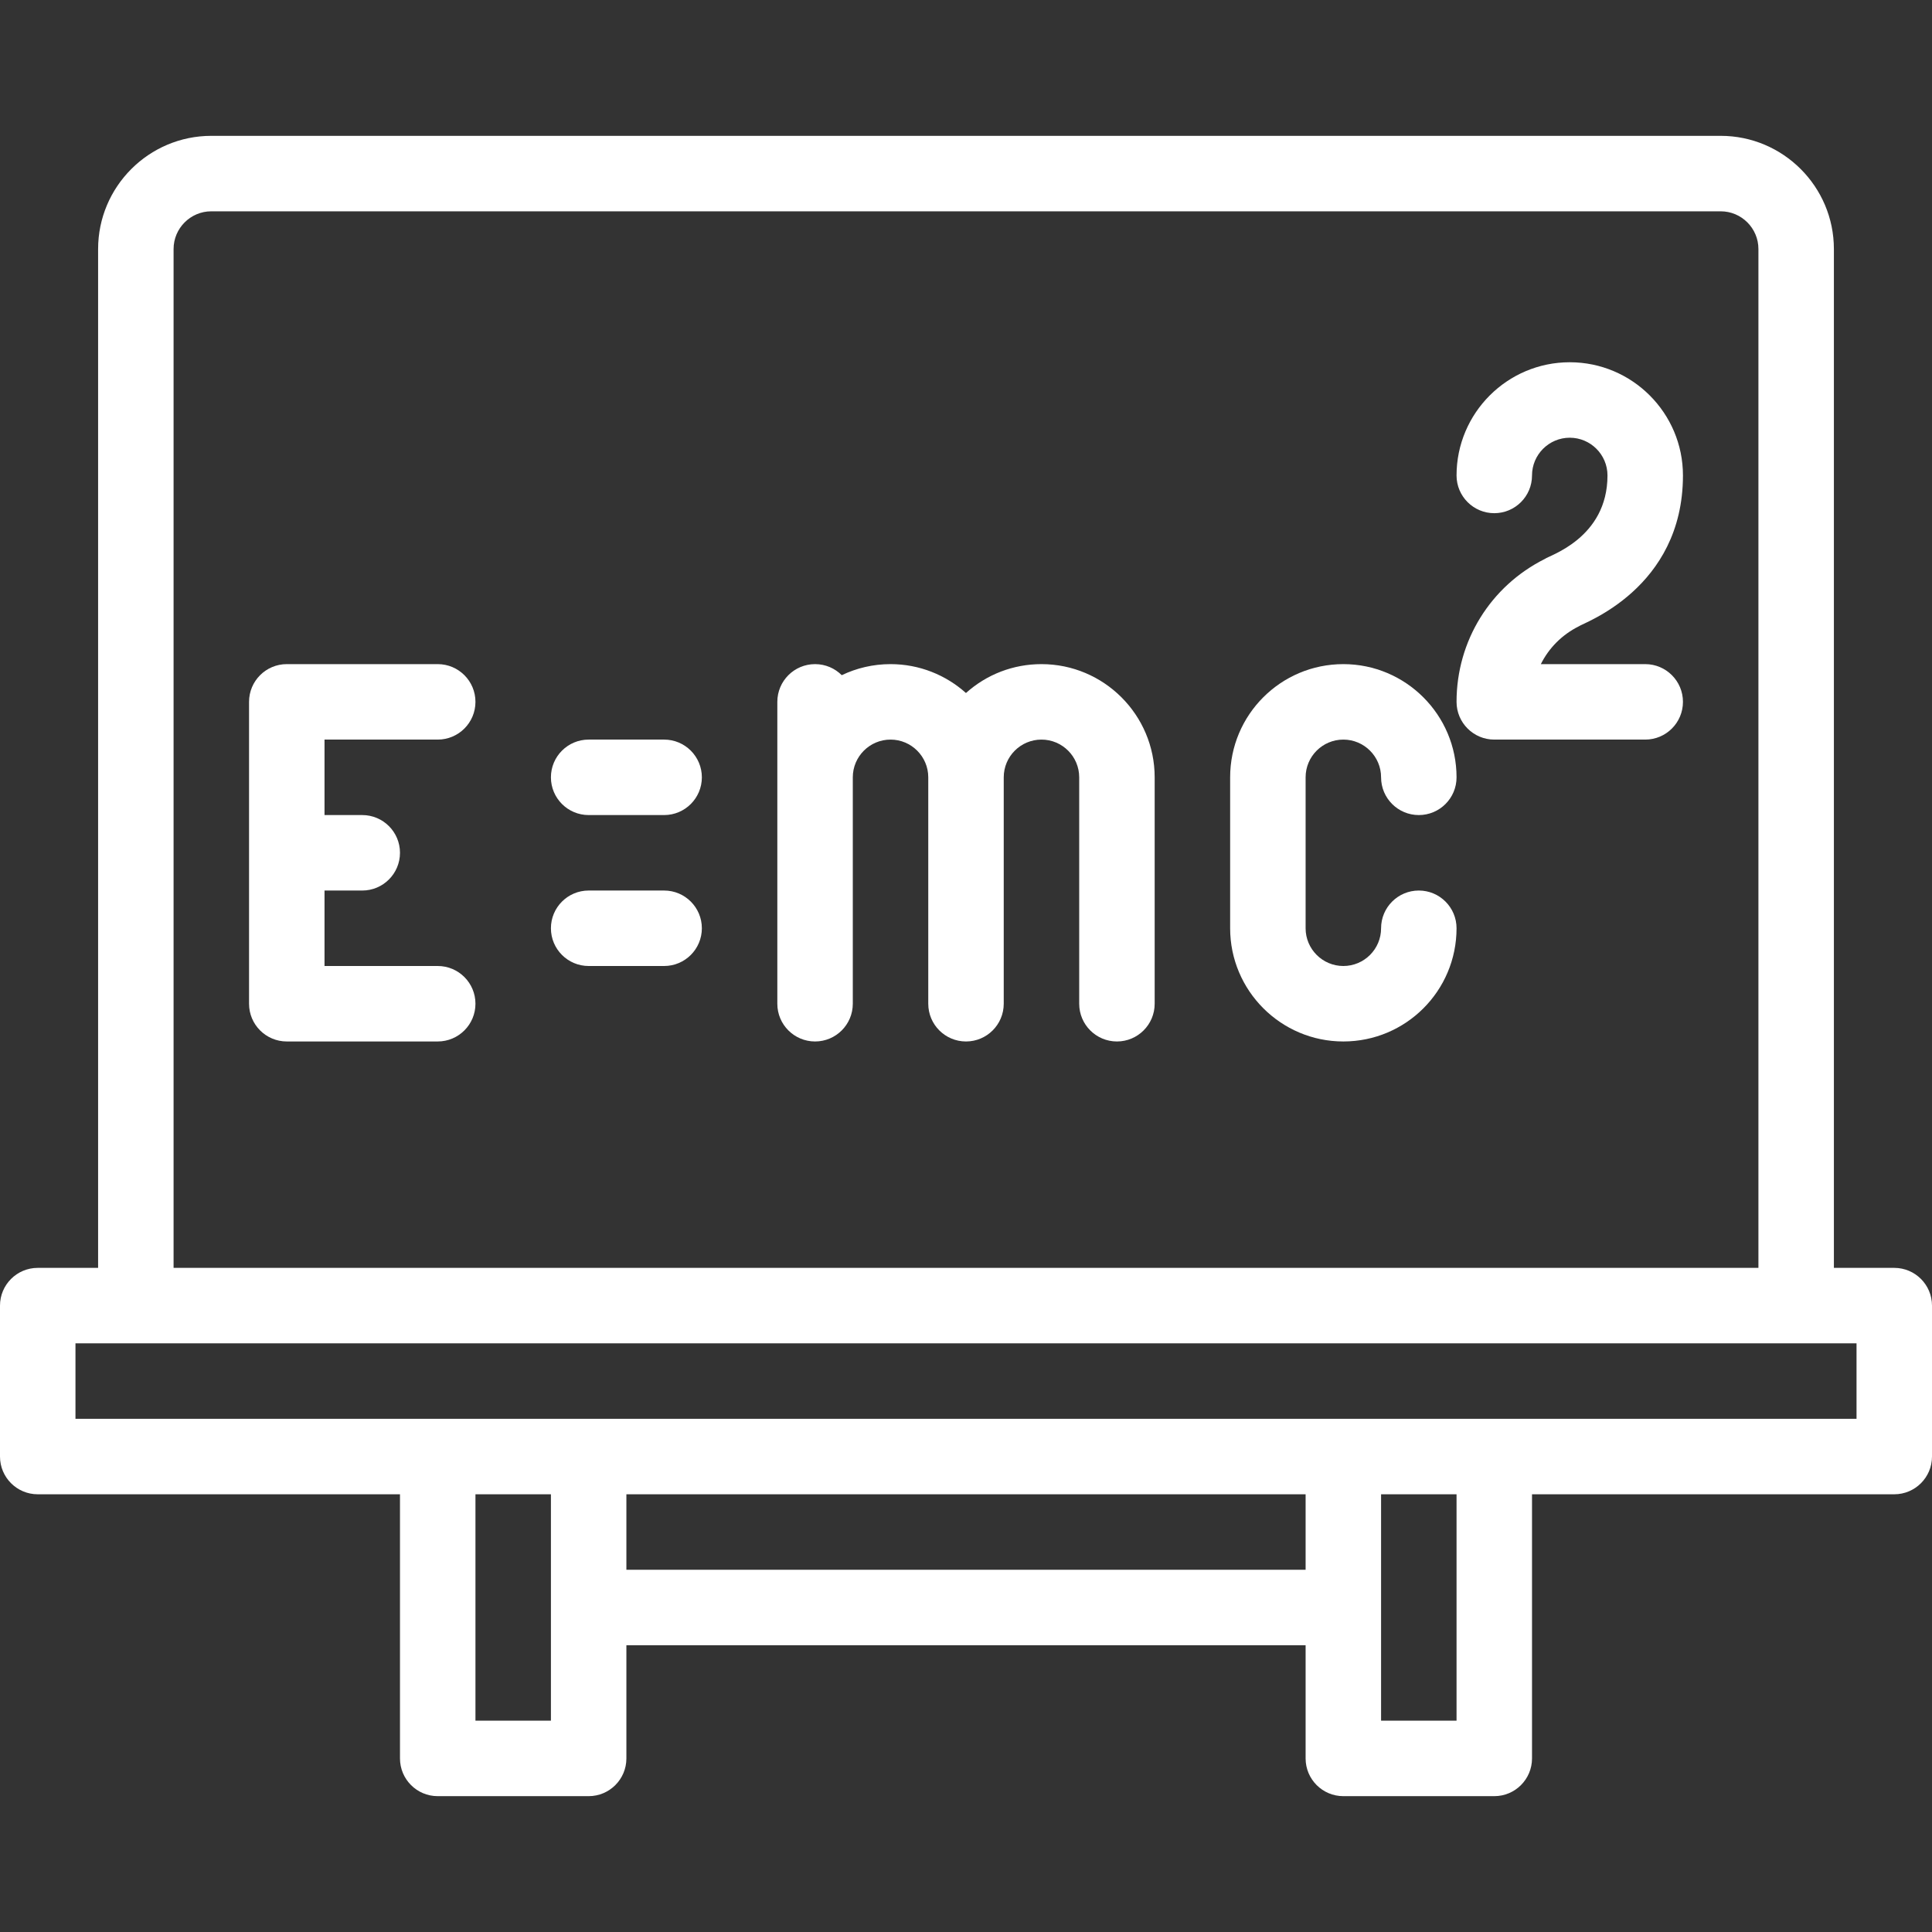 <?xml version="1.0"?>
<svg xmlns="http://www.w3.org/2000/svg" xmlns:xlink="http://www.w3.org/1999/xlink" xmlns:svgjs="http://svgjs.com/svgjs" version="1.1" width="512" height="512" x="0" y="0" viewBox="0 0 512 512" style="enable-background:new 0 0 512 512" xml:space="preserve" class=""><rect x="0" y="0" width="512" height="512" fill="#333333" stroke="none"/><g>
<g xmlns="http://www.w3.org/2000/svg">
	<g>
		<path d="M502,336h-16V66c0-16.542-13.458-30-30-30H56c-16.542,0-30,13.458-30,30v270H10c-5.522,0-10,4.478-10,10v40    c0,5.522,4.478,10,10,10h96v70c0,5.522,4.478,10,10,10h40c5.522,0,10-4.478,10-10v-30h180v30c0,5.522,4.478,10,10,10h40    c5.522,0,10-4.478,10-10v-70h96c5.522,0,10-4.478,10-10v-40C512,340.478,507.522,336,502,336z M46,66c0-5.514,4.486-10,10-10h400    c5.514,0,10,4.486,10,10v270H46V66z M146,456h-20v-60h20V456z M346,416H166v-20h180V416z M386,456h-20v-60h20V456z M492,376    c-12.825,0-459.338,0-472,0v-20c20.849,0,447.972,0,472,0V376z" fill="#ffffff" data-original="#000000" style="" class=""/>
	</g>
</g>
<g xmlns="http://www.w3.org/2000/svg">
	<g>
		<path d="M116,256H86v-20h10c5.522,0,10-4.478,10-10c0-5.522-4.478-10-10-10H86v-20h30c5.522,0,10-4.478,10-10    c0-5.522-4.478-10-10-10H76c-5.522,0-10,4.478-10,10v80c0,5.522,4.478,10,10,10h40c5.522,0,10-4.478,10-10    C126,260.478,121.522,256,116,256z" fill="#ffffff" data-original="#000000" style="" class=""/>
	</g>
</g>
<g xmlns="http://www.w3.org/2000/svg">
	<g>
		<path d="M176,196h-20c-5.522,0-10,4.478-10,10c0,5.522,4.478,10,10,10h20c5.522,0,10-4.478,10-10C186,200.478,181.522,196,176,196    z" fill="#ffffff" data-original="#000000" style="" class=""/>
	</g>
</g>
<g xmlns="http://www.w3.org/2000/svg">
	<g>
		<path d="M176,236h-20c-5.522,0-10,4.478-10,10c0,5.522,4.478,10,10,10h20c5.522,0,10-4.478,10-10C186,240.478,181.522,236,176,236    z" fill="#ffffff" data-original="#000000" style="" class=""/>
	</g>
</g>
<g xmlns="http://www.w3.org/2000/svg">
	<g>
		<path d="M276,176c-7.457,0-14.499,2.708-20.01,7.655C250.68,178.899,243.673,176,236,176c-4.626,0-9.01,1.054-12.927,2.932    c-1.81-1.811-4.311-2.932-7.073-2.932c-5.522,0-10,4.478-10,10v20v60c0,5.522,4.478,10,10,10c5.522,0,10-4.478,10-10v-60    c0-5.514,4.486-10,10-10c5.514,0,10,4.486,10,10v60c0,5.522,4.478,10,10,10c5.522,0,10-4.478,10-10v-60c0-5.519,4.479-10,10-10    c5.514,0,10,4.486,10,10v60c0,5.522,4.478,10,10,10c5.522,0,10-4.478,10-10v-60C306,189.458,292.542,176,276,176z" fill="#ffffff" data-original="#000000" style="" class=""/>
	</g>
</g>
<g xmlns="http://www.w3.org/2000/svg">
	<g>
		<path d="M376,236c-5.522,0-10,4.478-10,10c0,5.519-4.479,10-10,10c-5.514,0-10-4.486-10-10v-40c0-5.519,4.479-10,10-10    c5.514,0,10,4.486,10,10c0,5.522,4.478,10,10,10c5.522,0,10-4.478,10-10c0-16.542-13.458-30-30-30c-16.575,0-30,13.425-30,30v40    c0,16.542,13.458,30,30,30c16.575,0,30-13.425,30-30C386,240.478,381.522,236,376,236z" fill="#ffffff" data-original="#000000" style="" class=""/>
	</g>
</g>
<g xmlns="http://www.w3.org/2000/svg">
	<g>
		<path d="M436,176h-27.66c2.118-4.246,5.584-7.777,10.037-10.004C419.373,165.136,446,156.08,446,126c0-16.542-13.458-30-30-30    s-30,13.458-30,30c0,5.522,4.478,10,10,10c5.522,0,10-4.478,10-10c0-5.514,4.486-10,10-10c5.514,0,10,4.486,10,10    c0,16.63-15.474,21.206-16.583,22.115C394.973,155.338,386,169.854,386,186c0,5.522,4.478,10,10,10h40c5.522,0,10-4.478,10-10    C446,180.478,441.522,176,436,176z" fill="#ffffff" data-original="#000000" style="" class=""/>
	</g>
</g>
<g xmlns="http://www.w3.org/2000/svg">
</g>
<g xmlns="http://www.w3.org/2000/svg">
</g>
<g xmlns="http://www.w3.org/2000/svg">
</g>
<g xmlns="http://www.w3.org/2000/svg">
</g>
<g xmlns="http://www.w3.org/2000/svg">
</g>
<g xmlns="http://www.w3.org/2000/svg">
</g>
<g xmlns="http://www.w3.org/2000/svg">
</g>
<g xmlns="http://www.w3.org/2000/svg">
</g>
<g xmlns="http://www.w3.org/2000/svg">
</g>
<g xmlns="http://www.w3.org/2000/svg">
</g>
<g xmlns="http://www.w3.org/2000/svg">
</g>
<g xmlns="http://www.w3.org/2000/svg">
</g>
<g xmlns="http://www.w3.org/2000/svg">
</g>
<g xmlns="http://www.w3.org/2000/svg">
</g>
<g xmlns="http://www.w3.org/2000/svg">
</g>
</g></svg>
